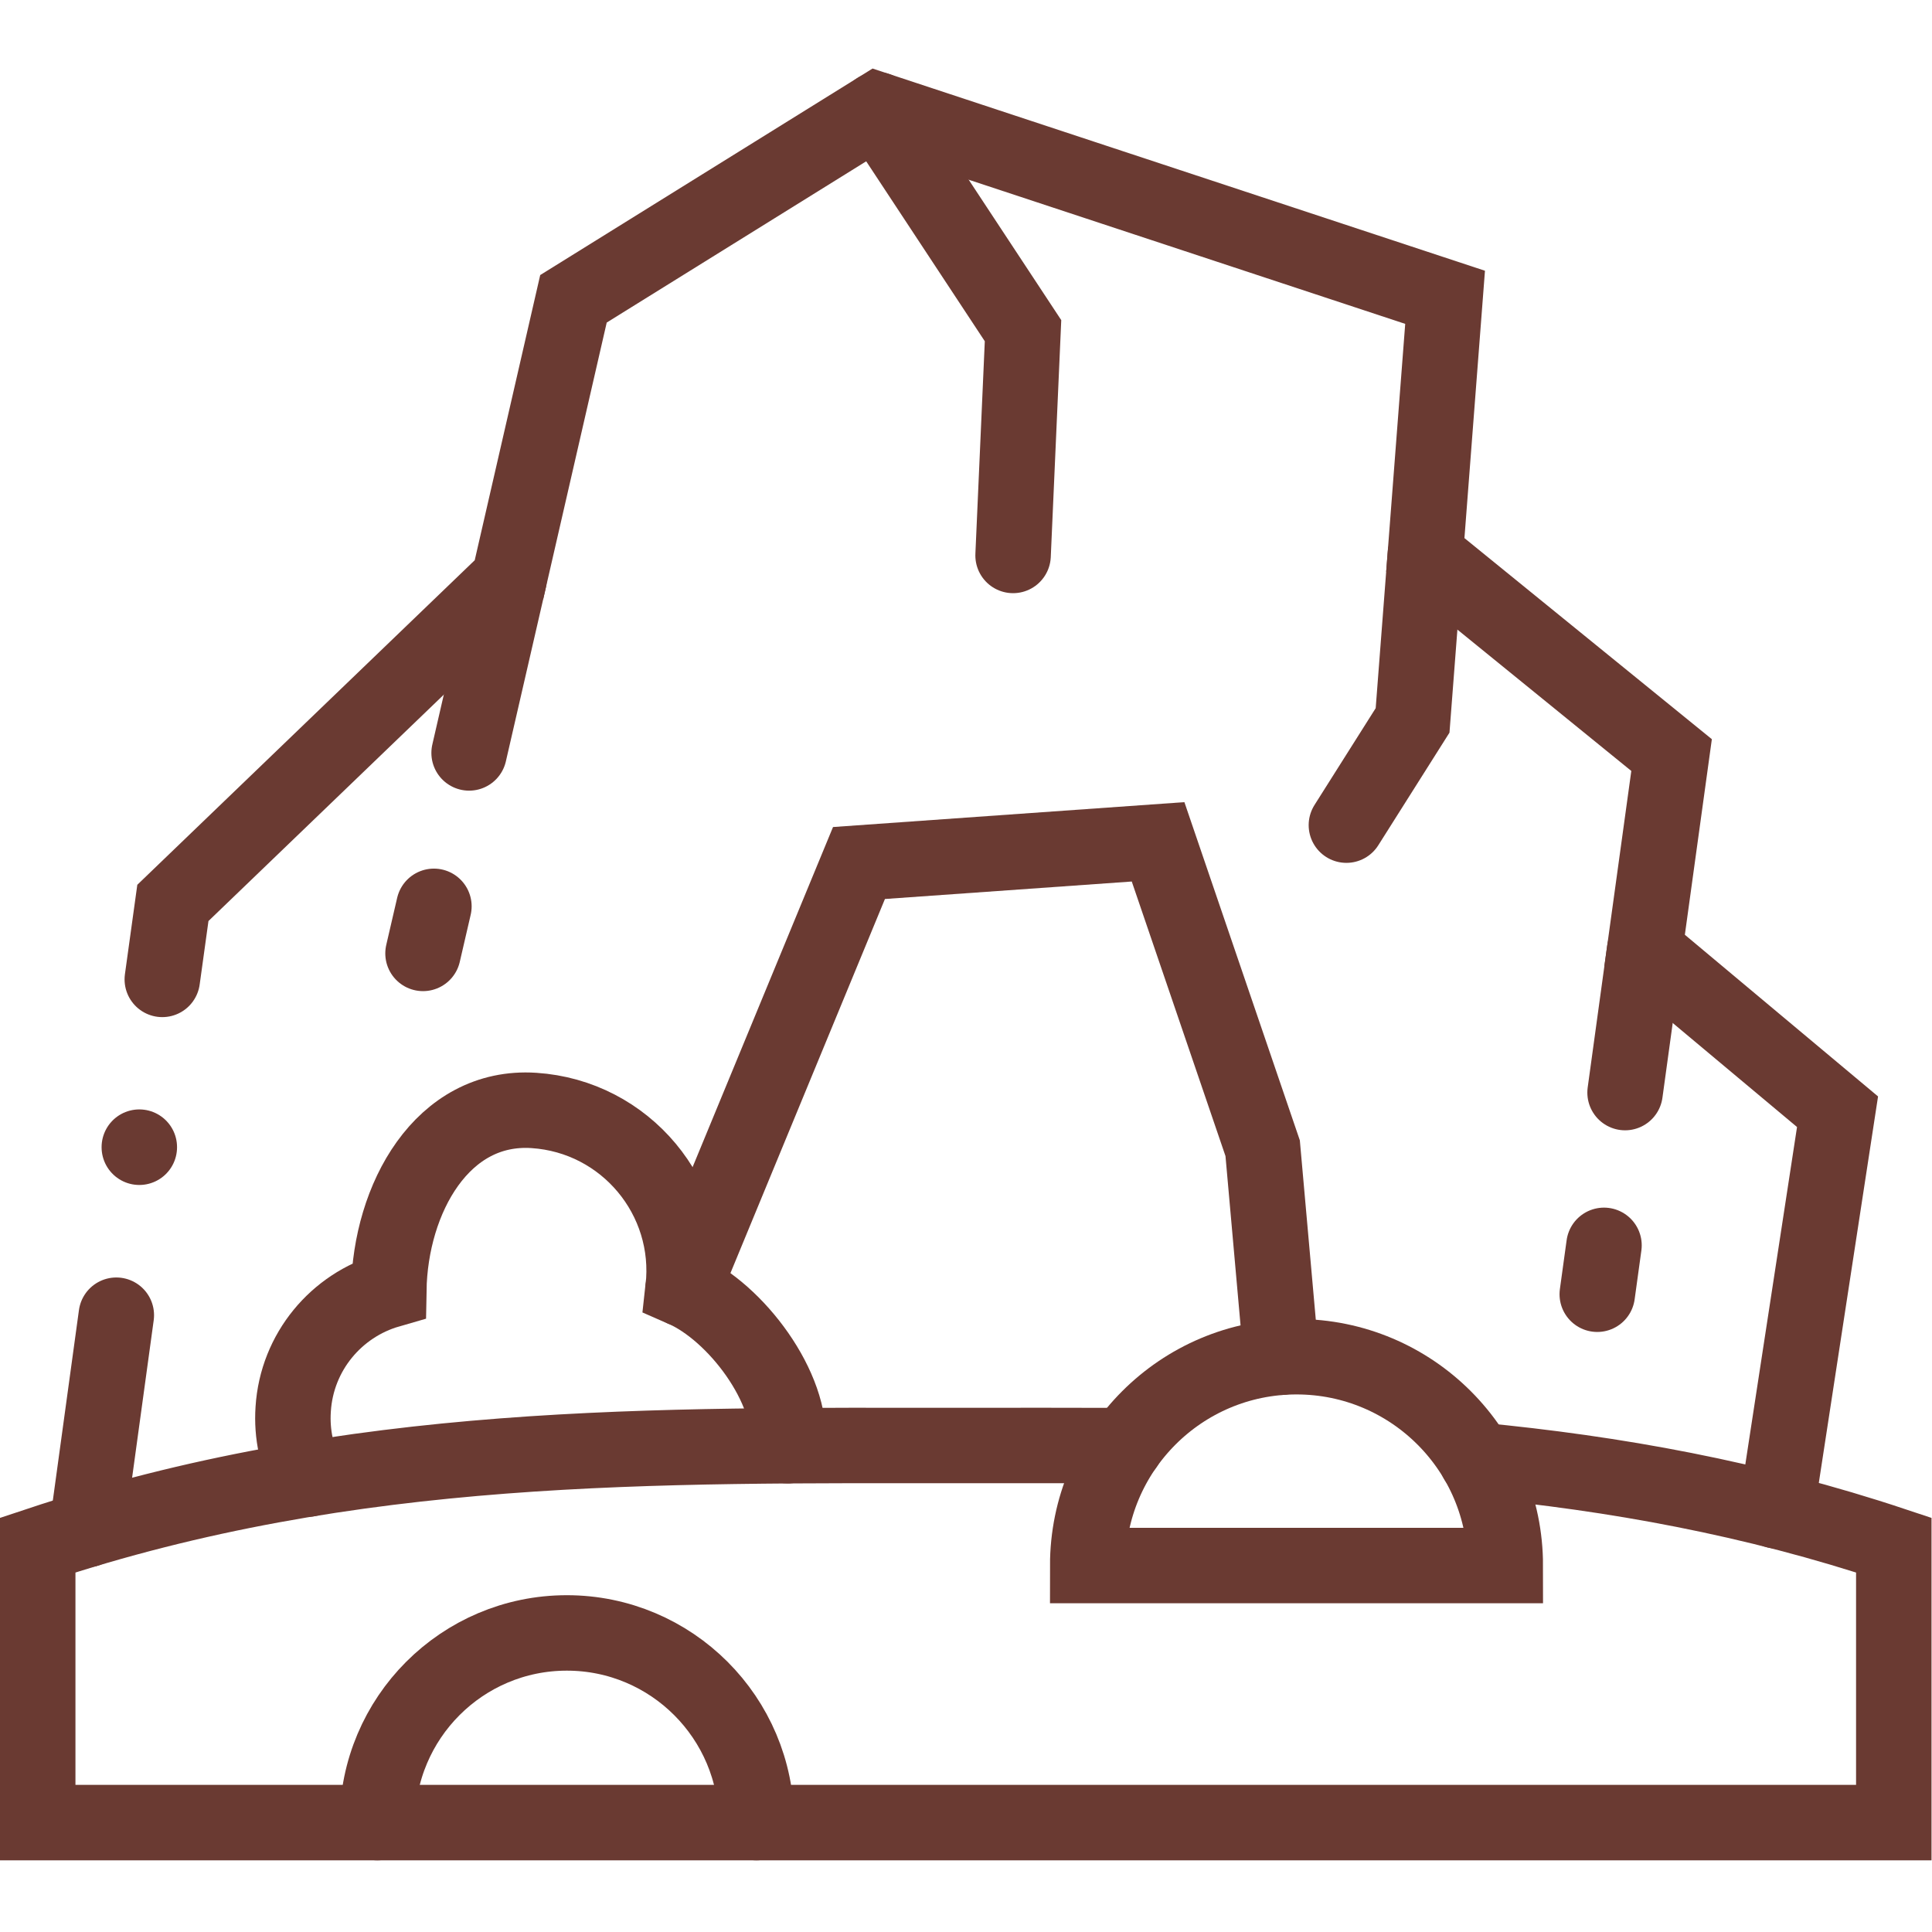 <svg version="1.1" id="svg1752" xml:space="preserve" width="682.667" height="682.667" viewBox="0 0 682.667 682.667" xmlns="http://www.w3.org/2000/svg" xmlns:svg="http://www.w3.org/2000/svg"><defs id="defs1756"><clipPath clipPathUnits="userSpaceOnUse" id="clipPath1766"><path d="M 0,512 H 512 V 0 H 0 Z" id="path1764" fill="#6a3a32" opacity="1" original-fill="#000000"></path></clipPath><clipPath clipPathUnits="userSpaceOnUse" id="clipPath1794"><path d="M 0,512 H 512 V 0 H 0 Z" id="path1792" fill="#6a3a32" opacity="1" original-fill="#000000"></path></clipPath></defs><g id="g1758" transform="matrix(1.333,0,0,-1.333,0,682.667)"><g id="g1760"><g id="g1762" clip-path="url(#clipPath1766)"><g id="g1768" transform="translate(30.834,163.499)"><path d="m 0,0 -7.795,-56.828 m 447.837,4.991 16.213,105.773 -51.135,42.791 7.143,51.752 -65.281,53.056 5.244,68.284 -150.46,49.682 -80.587,-50.079 -17.093,-74.437 -89.091,-85.696 -2.807,-20.275" id="path1770" stroke="#6a3a32" stroke-width="20px" stroke-linecap="round" original-stroke="#000000" fill="none"></path></g><g id="g1772" transform="translate(268.543,364.892)"><path d="m 0,0 2.637,59.579 -38.579,58.529" id="path1774" stroke="#6a3a32" stroke-width="20px" stroke-linecap="round" original-stroke="#000000" fill="none"></path></g></g></g><g id="g1776" transform="translate(115.022,271.88)"><path d="M 0,0 -2.891,-12.477 M 19.899,86.604 9.326,40.665" id="path1778" stroke="#6a3a32" stroke-width="20px" stroke-linecap="round" original-stroke="#000000" fill="none"></path></g><g id="g1780" transform="translate(430.767,222.51)"><path d="M 0,0 5.187,37.715 M -7.37,-53.454 -5.584,-40.495" id="path1782" stroke="#6a3a32" stroke-width="20px" stroke-linecap="round" original-stroke="#000000" fill="none"></path></g><g id="g1784" transform="translate(356.897,293.403)"><path d="M 0,0 17.546,27.762 20.919,71.63" id="path1786" stroke="#6a3a32" stroke-width="20px" stroke-linecap="round" original-stroke="#000000" fill="none"></path></g><g id="g1788"><g id="g1790" clip-path="url(#clipPath1794)"><g id="g1796" transform="translate(100.027,29)"><path d="m 0,0 c 0,27.762 22.478,50.277 50.229,50.277 27.75,0 50.257,-22.515 50.257,-50.277" id="path1798" stroke="#6a3a32" stroke-width="20px" stroke-linecap="round" original-stroke="#000000" fill="none"></path></g><g id="g1800" transform="translate(343.66,152.496)"><path d="M 0,0 C 30.585,0 55.359,-24.784 55.359,-55.354 H -55.332 C -55.332,-24.784 -30.558,0 0,0 Z" id="path1802" stroke="#6a3a32" stroke-width="20px" stroke-linecap="round" original-stroke="#000000" fill="none"></path></g><g id="g1804" transform="translate(181.067,170.446)"><path d="m 0,0 46.629,112.918 79.284,5.615 27.722,-81.215 4.932,-55.41" id="path1806" stroke="#6a3a32" stroke-width="20px" stroke-linecap="round" original-stroke="#000000" fill="none"></path></g><g id="g1808" transform="translate(391.451,125.074)"><path d="m 0,0 c 36.51,-3.488 73.188,-10.066 110.549,-22.516 v -73.558 h -492 v 73.558 c 83.478,27.791 163.641,26.401 245.986,26.401 14.173,0 28.289,0.029 42.377,-0.028" id="path1810" stroke="#6a3a32" stroke-width="20px" stroke-linecap="round" original-stroke="#000000" fill="none"></path></g><g id="g1812" transform="translate(208.875,128.903)"><path d="m 0,0 c 1.389,15.228 -13.805,35.446 -27.808,41.543 2.75,24.161 -15.25,45.741 -39.542,47.329 -24.293,1.587 -38.068,-23.338 -38.465,-47.641 -13.862,-3.998 -24.378,-16.334 -25.342,-31.533 -0.453,-6.664 0.992,-13.016 3.884,-18.546" id="path1814" stroke="#6a3a32" stroke-width="20px" stroke-linecap="round" original-stroke="#000000" fill="none"></path></g><g id="g1816" transform="translate(36.929,208.048)"><path d="M 0,0 V -0.028" id="path1818" stroke="#6a3a32" stroke-width="20px" stroke-linecap="round" original-stroke="#000000" fill="none"></path></g></g></g></g></svg>
